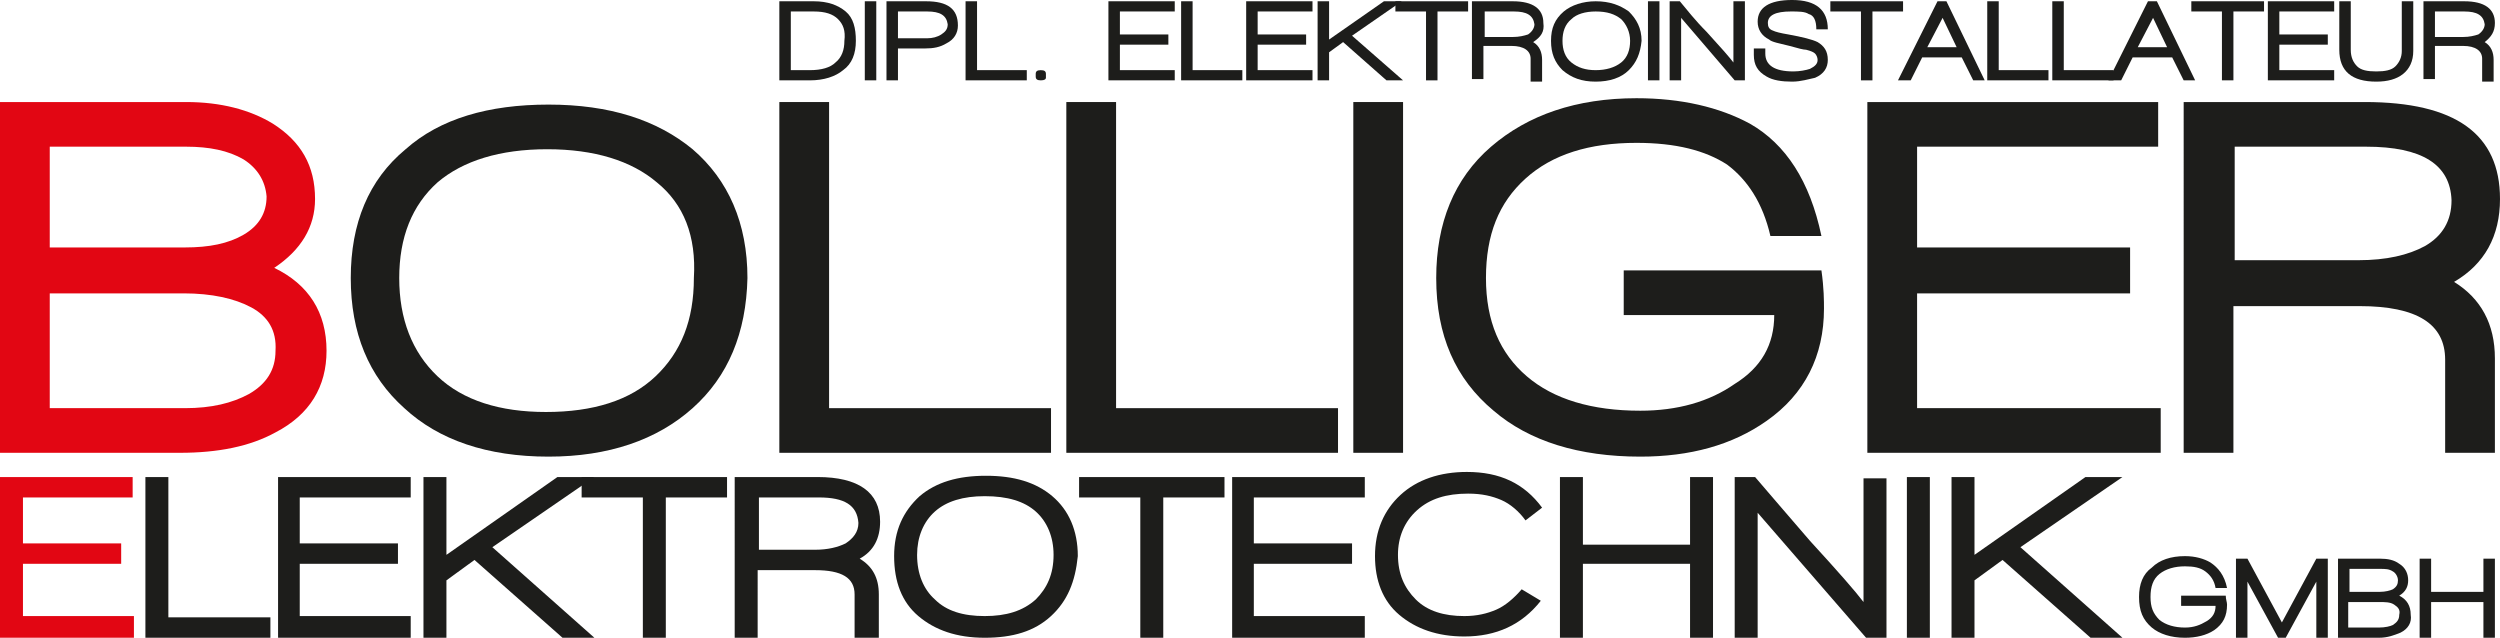 <?xml version="1.0" encoding="utf-8"?>
<!-- Generator: Adobe Illustrator 26.1.0, SVG Export Plug-In . SVG Version: 6.00 Build 0)  -->
<svg version="1.1" id="Ebene_1" xmlns="http://www.w3.org/2000/svg" xmlns:xlink="http://www.w3.org/1999/xlink" x="0px" y="0px"
	 viewBox="0 0 196 50" style="enable-background:new 0 0 196 50;" xml:space="preserve">
<style type="text/css">
	.st0{fill:#1D1D1B;}
	.st1{fill:#E20613;}
</style>
<g>
	<path class="st0" d="M66.1,5.5c-0.6,0.5-1.5,0.8-2.6,0.8h-2.4V0.1h2.7c1.1,0,1.9,0.3,2.5,0.8c0.6,0.5,0.8,1.3,0.8,2.3
		C67.1,4.2,66.8,5,66.1,5.5z M65.7,1.5c-0.4-0.4-1-0.6-1.9-0.6H62v4.6h1.5c0.9,0,1.6-0.2,2-0.6c0.5-0.4,0.7-1,0.7-1.7
		C66.3,2.4,66.1,1.9,65.7,1.5z"/>
	<path class="st0" d="M67.8,6.3V0.1h0.9v6.2H67.8z"/>
	<path class="st0" d="M74.2,3.4c-0.5,0.3-1,0.4-1.7,0.4h-2.1v2.5h-0.9V0.1h3.1c1.7,0,2.5,0.6,2.5,1.9C75.1,2.6,74.8,3.1,74.2,3.4z
		 M72.7,0.9h-2.3V3h2.3c0.4,0,0.8-0.1,1.1-0.3c0.3-0.2,0.5-0.4,0.5-0.8C74.2,1.2,73.7,0.9,72.7,0.9z"/>
	<path class="st0" d="M75.7,6.3V0.1h0.9v5.4h3.9v0.8H75.7z"/>
	<path class="st0" d="M81.6,6.3c-0.3,0-0.4-0.1-0.4-0.3V5.8c0-0.2,0.1-0.3,0.4-0.3c0.3,0,0.4,0.1,0.4,0.3v0.3
		C82,6.2,81.9,6.3,81.6,6.3z"/>
	<path class="st0" d="M86.9,6.3V0.1h5.2v0.8h-4.3v1.8h3.8v0.8h-3.8v2h4.3v0.8H86.9z"/>
	<path class="st0" d="M92.6,6.3V0.1h0.9v5.4h3.9v0.8H92.6z"/>
	<path class="st0" d="M97.7,6.3V0.1h5.2v0.8h-4.3v1.8h3.8v0.8h-3.8v2h4.3v0.8H97.7z"/>
	<path class="st0" d="M108.7,6.3l-3.4-3l-1.1,0.8v2.2h-0.9V0.1h0.9v3l4.3-3h1.4L106,2.8l4,3.5H108.7z"/>
	<path class="st0" d="M112.7,0.9v5.4h-0.9V0.9h-2.4V0.1h5.7v0.8H112.7z"/>
	<path class="st0" d="M120.2,3.3c0.5,0.3,0.7,0.8,0.7,1.4v1.7h-0.9V4.6c0-0.6-0.5-1-1.5-1h-2.2v2.6h-0.9V0.1h3.2
		c1.6,0,2.4,0.6,2.4,1.7C121.1,2.5,120.8,2.9,120.2,3.3z M118.7,0.9h-2.3v2h2.2c0.5,0,0.9-0.1,1.2-0.2c0.3-0.2,0.5-0.5,0.5-0.8
		C120.2,1.2,119.7,0.9,118.7,0.9z"/>
	<path class="st0" d="M127.7,5.5c-0.6,0.6-1.5,0.9-2.6,0.9c-1.1,0-1.9-0.3-2.6-0.9c-0.6-0.6-0.9-1.3-0.9-2.3c0-1,0.3-1.7,1-2.3
		c0.6-0.5,1.5-0.8,2.5-0.8c1.1,0,1.9,0.3,2.6,0.8c0.6,0.6,1,1.3,1,2.3C128.6,4.2,128.3,4.9,127.7,5.5z M127.1,1.5
		c-0.5-0.4-1.1-0.6-2-0.6c-0.8,0-1.5,0.2-1.9,0.6c-0.5,0.4-0.7,1-0.7,1.7c0,0.7,0.2,1.3,0.7,1.7c0.5,0.4,1.1,0.6,1.9,0.6
		c0.8,0,1.5-0.2,2-0.6c0.5-0.4,0.7-1,0.7-1.7S127.5,1.9,127.1,1.5z"/>
	<path class="st0" d="M129.2,6.3V0.1h0.9v6.2H129.2z"/>
	<path class="st0" d="M136,6.3l-4.2-4.9v4.9h-0.9V0.1h0.8c0.5,0.6,1.2,1.5,2.1,2.4c1.1,1.2,1.8,2,2.1,2.4V0.1h0.9v6.2H136z"/>
	<path class="st0" d="M140.5,6.4c-0.8,0-1.5-0.1-2-0.4c-0.7-0.4-1-0.9-1-1.7V3.8h0.9v0.4c0,0.9,0.7,1.4,2.2,1.4c0.5,0,1-0.1,1.3-0.2
		c0.4-0.2,0.6-0.4,0.6-0.7c0-0.2-0.1-0.4-0.2-0.5c-0.1-0.1-0.3-0.2-0.7-0.3c-0.2,0-0.6-0.1-1.3-0.3c-0.8-0.2-1.4-0.3-1.6-0.5
		c-0.6-0.3-0.9-0.8-0.9-1.4c0-1.1,0.9-1.7,2.7-1.7c1.9,0,2.8,0.8,2.8,2.3h-0.9c0-0.7-0.2-1.1-0.6-1.2c-0.3-0.2-0.8-0.2-1.4-0.2
		c-1.2,0-1.8,0.3-1.8,0.9c0,0.3,0.1,0.5,0.4,0.6c0.2,0.1,0.6,0.2,1.2,0.3c1.1,0.2,1.9,0.4,2.3,0.6c0.5,0.3,0.8,0.7,0.8,1.4
		c0,0.6-0.3,1.1-1,1.4C141.8,6.2,141.2,6.4,140.5,6.4z"/>
	<path class="st0" d="M146.8,0.9v5.4h-0.9V0.9h-2.4V0.1h5.7v0.8H146.8z"/>
	<path class="st0" d="M154.7,6.3l-0.9-1.8h-3.1l-0.9,1.8h-1l3.1-6.2h0.7l3,6.2H154.7z M152.3,1.4l-1.2,2.3h2.3L152.3,1.4z"/>
	<path class="st0" d="M155.8,6.3V0.1h0.9v5.4h3.9v0.8H155.8z"/>
	<path class="st0" d="M160.9,6.3V0.1h0.9v5.4h3.9v0.8H160.9z"/>
	<path class="st0" d="M171.2,6.3l-0.9-1.8h-3.1l-0.9,1.8h-1l3.1-6.2h0.7l3,6.2H171.2z M168.8,1.4l-1.2,2.3h2.3L168.8,1.4z"/>
	<path class="st0" d="M175.1,0.9v5.4h-0.9V0.9h-2.4V0.1h5.7v0.8H175.1z"/>
	<path class="st0" d="M177.8,6.3V0.1h5.2v0.8h-4.3v1.8h3.8v0.8h-3.8v2h4.3v0.8H177.8z"/>
	<path class="st0" d="M188.4,5.8c-0.5,0.4-1.2,0.6-2.1,0.6c-1.9,0-2.9-0.8-2.9-2.5V0.1h0.9v3.8c0,0.6,0.2,1,0.5,1.3
		c0.3,0.3,0.8,0.4,1.5,0.4c0.7,0,1.2-0.1,1.5-0.4c0.3-0.3,0.5-0.7,0.5-1.2V0.1h0.9v3.9C189.2,4.8,188.9,5.4,188.4,5.8z"/>
	<path class="st0" d="M194.8,3.3c0.5,0.3,0.7,0.8,0.7,1.4v1.7h-0.9V4.6c0-0.6-0.5-1-1.5-1h-2.2v2.6H190V0.1h3.2
		c1.6,0,2.4,0.6,2.4,1.7C195.6,2.5,195.3,2.9,194.8,3.3z M193.2,0.9h-2.3v2h2.2c0.5,0,0.9-0.1,1.2-0.2c0.3-0.2,0.5-0.5,0.5-0.8
		C194.7,1.2,194.2,0.9,193.2,0.9z"/>
	<path class="st1" d="M21.6,33.9c-2,1.1-4.5,1.6-7.5,1.6H0V8h14.6c2.7,0,5,0.6,6.8,1.7c2.2,1.4,3.3,3.3,3.3,5.9c0,2.2-1.1,4-3.2,5.4
		c2.7,1.3,4.1,3.5,4.1,6.5C25.6,30.3,24.3,32.5,21.6,33.9z M19.1,12.5c-1.2-0.7-2.7-1-4.5-1H3.9v7.9h10.6c1.9,0,3.4-0.3,4.6-1
		c1.2-0.7,1.8-1.7,1.8-3C20.8,14.2,20.2,13.2,19.1,12.5z M19.7,24.1c-1.3-0.7-3.1-1.1-5.3-1.1H3.9v9h10.6c2.1,0,3.7-0.4,5-1.1
		c1.4-0.8,2.1-1.9,2.1-3.4C21.7,25.9,21,24.8,19.7,24.1z"/>
	<path class="st0" d="M54.3,32c-2.8,2.5-6.6,3.8-11.3,3.8c-4.8,0-8.6-1.3-11.3-3.8c-2.8-2.5-4.2-5.9-4.2-10.2
		c0-4.3,1.4-7.7,4.3-10.1c2.7-2.4,6.5-3.5,11.2-3.5c4.8,0,8.5,1.2,11.3,3.5c2.8,2.4,4.3,5.8,4.3,10.1C58.5,26.1,57.1,29.5,54.3,32z
		 M51.5,14.3c-2-1.7-4.9-2.6-8.6-2.6s-6.6,0.9-8.6,2.6c-2,1.8-3,4.3-3,7.5c0,3.2,1,5.8,3,7.7c2,1.9,4.9,2.8,8.5,2.8
		c3.7,0,6.6-0.9,8.6-2.8c2-1.9,3-4.4,3-7.7C54.6,18.5,53.6,16,51.5,14.3z"/>
	<path class="st0" d="M61.1,35.5V8H65v24h17.4v3.5H61.1z"/>
	<path class="st0" d="M83.6,35.5V8h3.9v24h17.4v3.5H83.6z"/>
	<path class="st0" d="M106.1,35.5V8h3.9v27.5H106.1z"/>
	<path class="st0" d="M139.1,24.7h-11.8v-3.5h15.5c0.2,1.4,0.2,2.4,0.2,3c0,3.7-1.5,6.7-4.5,8.8c-2.7,1.9-6,2.8-9.9,2.8
		c-4.8,0-8.7-1.2-11.5-3.6c-3-2.5-4.5-5.9-4.5-10.4c0-4.3,1.4-7.8,4.3-10.3c2.9-2.5,6.7-3.8,11.4-3.8c3.5,0,6.5,0.7,8.9,2
		c2.8,1.6,4.7,4.5,5.6,8.8h-4c-0.6-2.6-1.8-4.4-3.4-5.6c-1.7-1.1-4-1.7-7.1-1.7c-3.7,0-6.6,0.9-8.7,2.8c-2.1,1.9-3.1,4.4-3.1,7.8
		c0,3.4,1.1,5.9,3.2,7.7c2.1,1.8,5.1,2.7,8.9,2.7c2.9,0,5.4-0.7,7.4-2.1C138.1,28.8,139.1,27,139.1,24.7z"/>
	<path class="st0" d="M146.4,35.5V8h22.8v3.5h-18.9v7.9H167V23h-16.7v9h19.1v3.5H146.4z"/>
	<path class="st0" d="M192.4,22.1c2.1,1.3,3.2,3.3,3.2,6l0,7.4h-3.9v-7.3c0-2.8-2.2-4.2-6.7-4.2h-9.9v11.5h-3.9V8h14.2
		c7.1,0,10.6,2.5,10.6,7.6C196,18.5,194.8,20.7,192.4,22.1z M185.5,11.5h-10.3v8.9h9.7c2.2,0,3.9-0.4,5.2-1.1c1.4-0.8,2.1-2,2.1-3.6
		C192.1,12.9,189.9,11.5,185.5,11.5z"/>
	<path class="st1" d="M0,50V37.4h10.4V39H1.8v3.6h7.7v1.6H1.8v4.1h8.7V50H0z"/>
	<path class="st0" d="M11.4,50V37.4h1.8v11h8V50H11.4z"/>
	<path class="st0" d="M21.8,50V37.4h10.4V39h-8.7v3.6h7.7v1.6h-7.7v4.1h8.7V50H21.8z"/>
	<path class="st0" d="M44.1,50l-6.9-6.1L35,45.5V50h-1.8V37.4H35v6.1l8.7-6.1h2.9l-8,5.5l8,7.1H44.1z"/>
	<path class="st0" d="M52.2,39v11h-1.8V39h-4.8v-1.6H57V39H52.2z"/>
	<path class="st0" d="M67.4,43.8c1,0.6,1.5,1.5,1.5,2.8V50H67v-3.4c0-1.3-1-1.9-3.1-1.9h-4.5V50h-1.8V37.4h6.5
		c3.2,0,4.9,1.2,4.9,3.5C69,42.2,68.5,43.2,67.4,43.8z M64.2,39h-4.7v4.1h4.4c1,0,1.8-0.2,2.4-0.5c0.6-0.4,1-0.9,1-1.6
		C67.2,39.6,66.2,39,64.2,39z"/>
	<path class="st0" d="M82.4,48.3c-1.3,1.2-3,1.7-5.2,1.7c-2.2,0-3.9-0.6-5.2-1.7c-1.3-1.1-1.9-2.7-1.9-4.7s0.7-3.5,2-4.7
		c1.3-1.1,3-1.6,5.2-1.6c2.2,0,3.9,0.5,5.2,1.6c1.3,1.1,2,2.7,2,4.7C84.3,45.6,83.7,47.1,82.4,48.3z M81.2,40.1
		c-0.9-0.8-2.2-1.2-4-1.2c-1.7,0-3,0.4-3.9,1.2c-0.9,0.8-1.4,2-1.4,3.4c0,1.5,0.5,2.7,1.4,3.5c0.9,0.9,2.2,1.3,3.9,1.3
		c1.7,0,3-0.4,4-1.3c0.9-0.9,1.4-2,1.4-3.5C82.6,42.1,82.1,40.9,81.2,40.1z"/>
	<path class="st0" d="M91.2,39v11h-1.8V39h-4.8v-1.6H96V39H91.2z"/>
	<path class="st0" d="M96.6,50V37.4h10.4V39h-8.7v3.6h7.7v1.6h-7.7v4.1h8.7V50H96.6z"/>
	<path class="st0" d="M119.6,40.8c-0.5-0.7-1.2-1.3-1.9-1.6c-0.7-0.3-1.5-0.5-2.6-0.5c-1.7,0-3,0.4-4,1.3c-1,0.9-1.5,2.1-1.5,3.5
		c0,1.5,0.5,2.6,1.4,3.5c0.9,0.9,2.2,1.3,3.8,1.3c1,0,1.8-0.2,2.5-0.5c0.7-0.3,1.4-0.9,2-1.6l1.5,0.9c-1.5,1.9-3.5,2.8-6,2.8
		c-2.1,0-3.8-0.6-5.1-1.7c-1.3-1.1-1.9-2.7-1.9-4.6c0-2,0.7-3.6,2-4.8c1.3-1.2,3.1-1.8,5.2-1.8c2.6,0,4.5,0.9,5.9,2.8L119.6,40.8z"
		/>
	<path class="st0" d="M132.5,50v-5.8h-8.4V50h-1.8V37.4h1.8v5.3h8.4v-5.3h1.8V50H132.5z"/>
	<path class="st0" d="M146.3,50l-8.5-9.8V50H136V37.4h1.6c1.1,1.3,2.5,2.9,4.3,5c2.2,2.4,3.6,4,4.2,4.8v-9.7h1.8V50H146.3z"/>
	<path class="st0" d="M149.5,50V37.4h1.8V50H149.5z"/>
	<path class="st0" d="M163.9,50l-6.9-6.1l-2.2,1.6V50H153V37.4h1.8v6.1l8.7-6.1h2.9l-8,5.5l8,7.1H163.9z"/>
	<path class="st0" d="M173.7,47.5H171v-0.8h3.5c0,0.3,0.1,0.5,0.1,0.7c0,0.9-0.3,1.5-1,2c-0.6,0.4-1.4,0.6-2.3,0.6
		c-1.1,0-2-0.3-2.6-0.8c-0.7-0.6-1-1.3-1-2.4c0-1,0.3-1.8,1-2.3c0.6-0.6,1.5-0.9,2.6-0.9c0.8,0,1.5,0.2,2,0.5c0.6,0.4,1.1,1,1.3,2
		h-0.9c-0.1-0.6-0.4-1-0.8-1.3c-0.4-0.3-0.9-0.4-1.6-0.4c-0.8,0-1.5,0.2-2,0.6c-0.5,0.4-0.7,1-0.7,1.8c0,0.8,0.2,1.3,0.7,1.8
		c0.5,0.4,1.2,0.6,2,0.6c0.7,0,1.2-0.2,1.7-0.5C173.5,48.4,173.7,48,173.7,47.5z"/>
	<path class="st0" d="M181.6,50v-4.4l-2.4,4.4h-0.6l-2.4-4.4V50h-0.9v-6.2h0.9l2.7,5l2.7-5h0.9V50H181.6z"/>
	<path class="st0" d="M188.2,49.6c-0.5,0.2-1,0.4-1.7,0.4h-3.2v-6.2h3.3c0.6,0,1.1,0.1,1.5,0.4c0.5,0.3,0.7,0.8,0.7,1.3
		c0,0.5-0.2,0.9-0.7,1.2c0.6,0.3,0.9,0.8,0.9,1.5C189.1,48.8,188.8,49.3,188.2,49.6z M187.6,44.8c-0.3-0.2-0.6-0.2-1-0.2h-2.4v1.8
		h2.4c0.4,0,0.8-0.1,1-0.2c0.3-0.2,0.4-0.4,0.4-0.7C188,45.2,187.8,44.9,187.6,44.8z M187.7,47.4c-0.3-0.2-0.7-0.2-1.2-0.2h-2.4v2
		h2.4c0.5,0,0.9-0.1,1.1-0.2c0.3-0.2,0.5-0.4,0.5-0.8C188.2,47.8,188,47.6,187.7,47.4z"/>
	<path class="st0" d="M194.7,50v-2.8h-4.1V50h-0.9v-6.2h0.9v2.6h4.1v-2.6h0.9V50H194.7z"/>
</g>
</svg>
